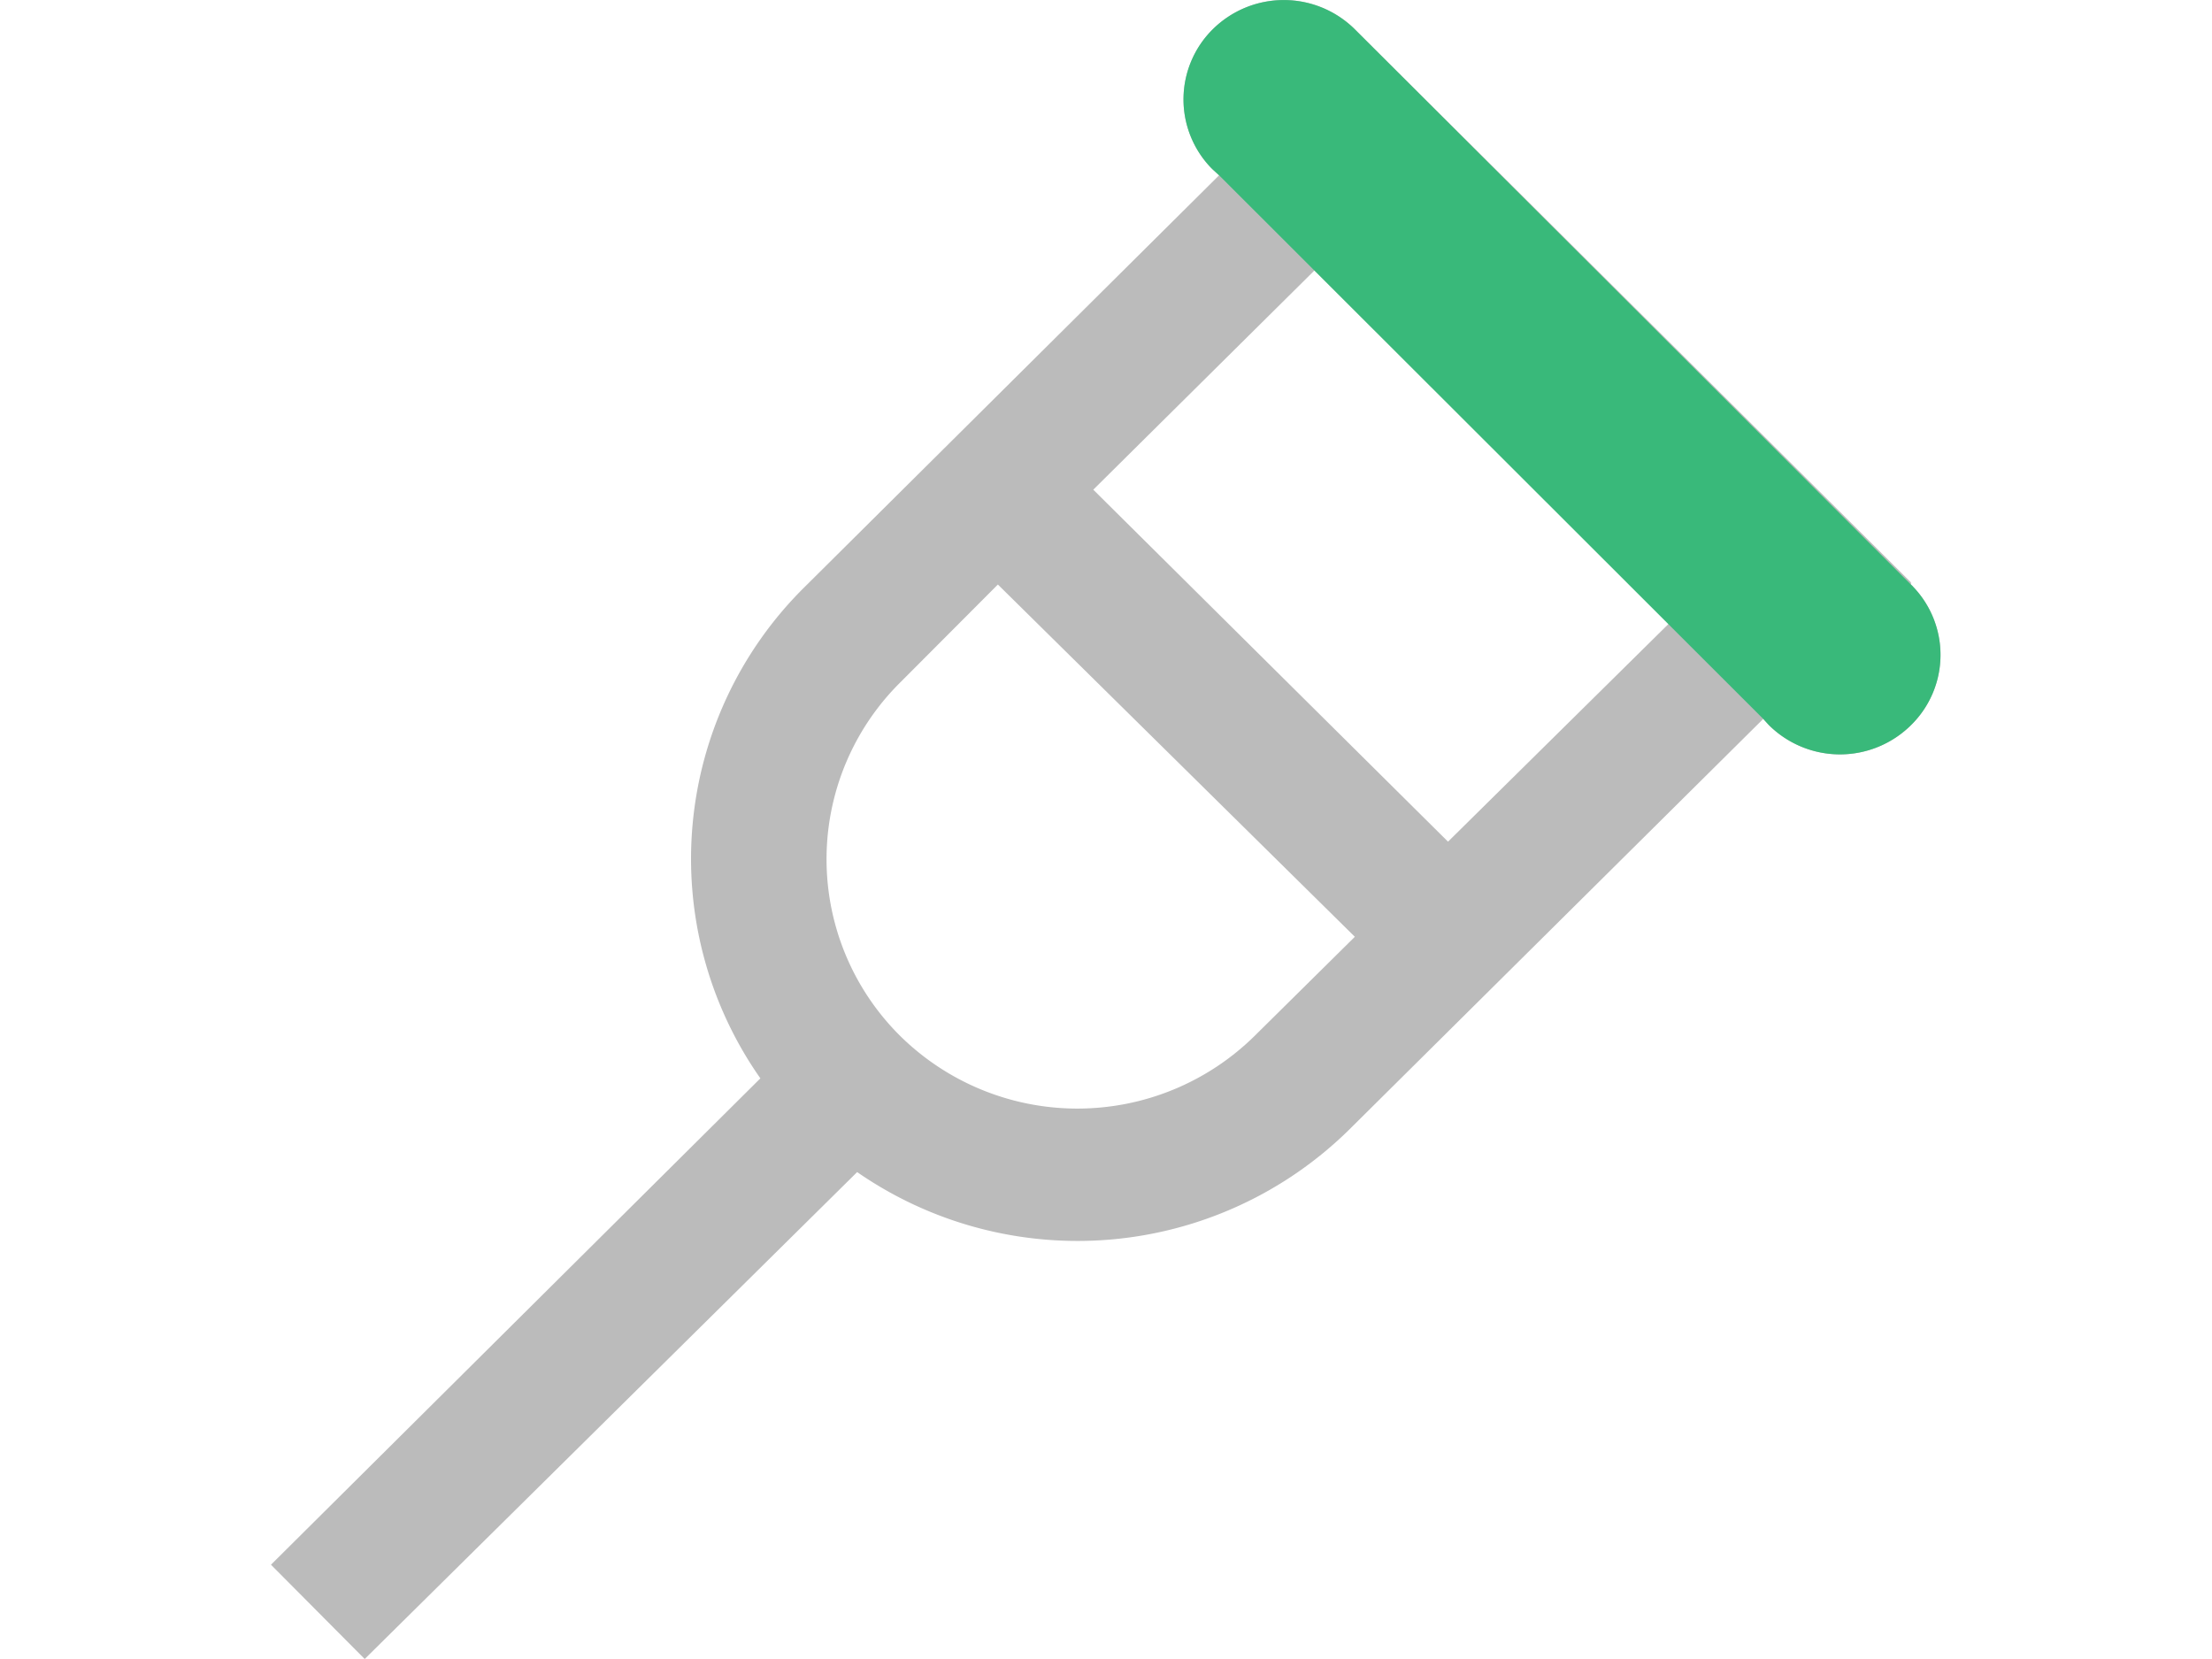 <svg id="img" xmlns="http://www.w3.org/2000/svg" viewBox="0 0 80 60"><defs><style>.cls-1{fill:#bbb;}.cls-2{fill:#39b97a;}</style></defs><title>img_三井住友海上</title><path class="cls-1" d="M69.11,21.06,49,1.06a3.65,3.65,0,0,0-5.14,0,3.57,3.57,0,0,0-.07,5l.07.07.23.21-15,14.9A13.82,13.82,0,0,0,27.5,39L9.8,56.59,13.19,60,31,42.39a14,14,0,0,0,17.81-1.55L63.77,26l.2.22a3.65,3.65,0,0,0,5.15,0,3.56,3.56,0,0,0,.07-5,.46.46,0,0,0-.07-.07ZM32.53,37.44a9,9,0,0,1,0-12.73l0,0,3.56-3.57L49,33.88,45.4,37.44A9.13,9.13,0,0,1,32.53,37.44Zm19.84-7L39.54,17.71l8-7.93L60.35,22.56Z"/><path class="cls-2" d="M63.77,26l.2.22a3.65,3.65,0,0,0,5.15,0,3.56,3.56,0,0,0,.07-5,.46.46,0,0,0-.07-.07h0L49,1.06a3.65,3.65,0,0,0-5.14,0,3.57,3.57,0,0,0-.07,5l.07.07.23.21Z"/></svg>